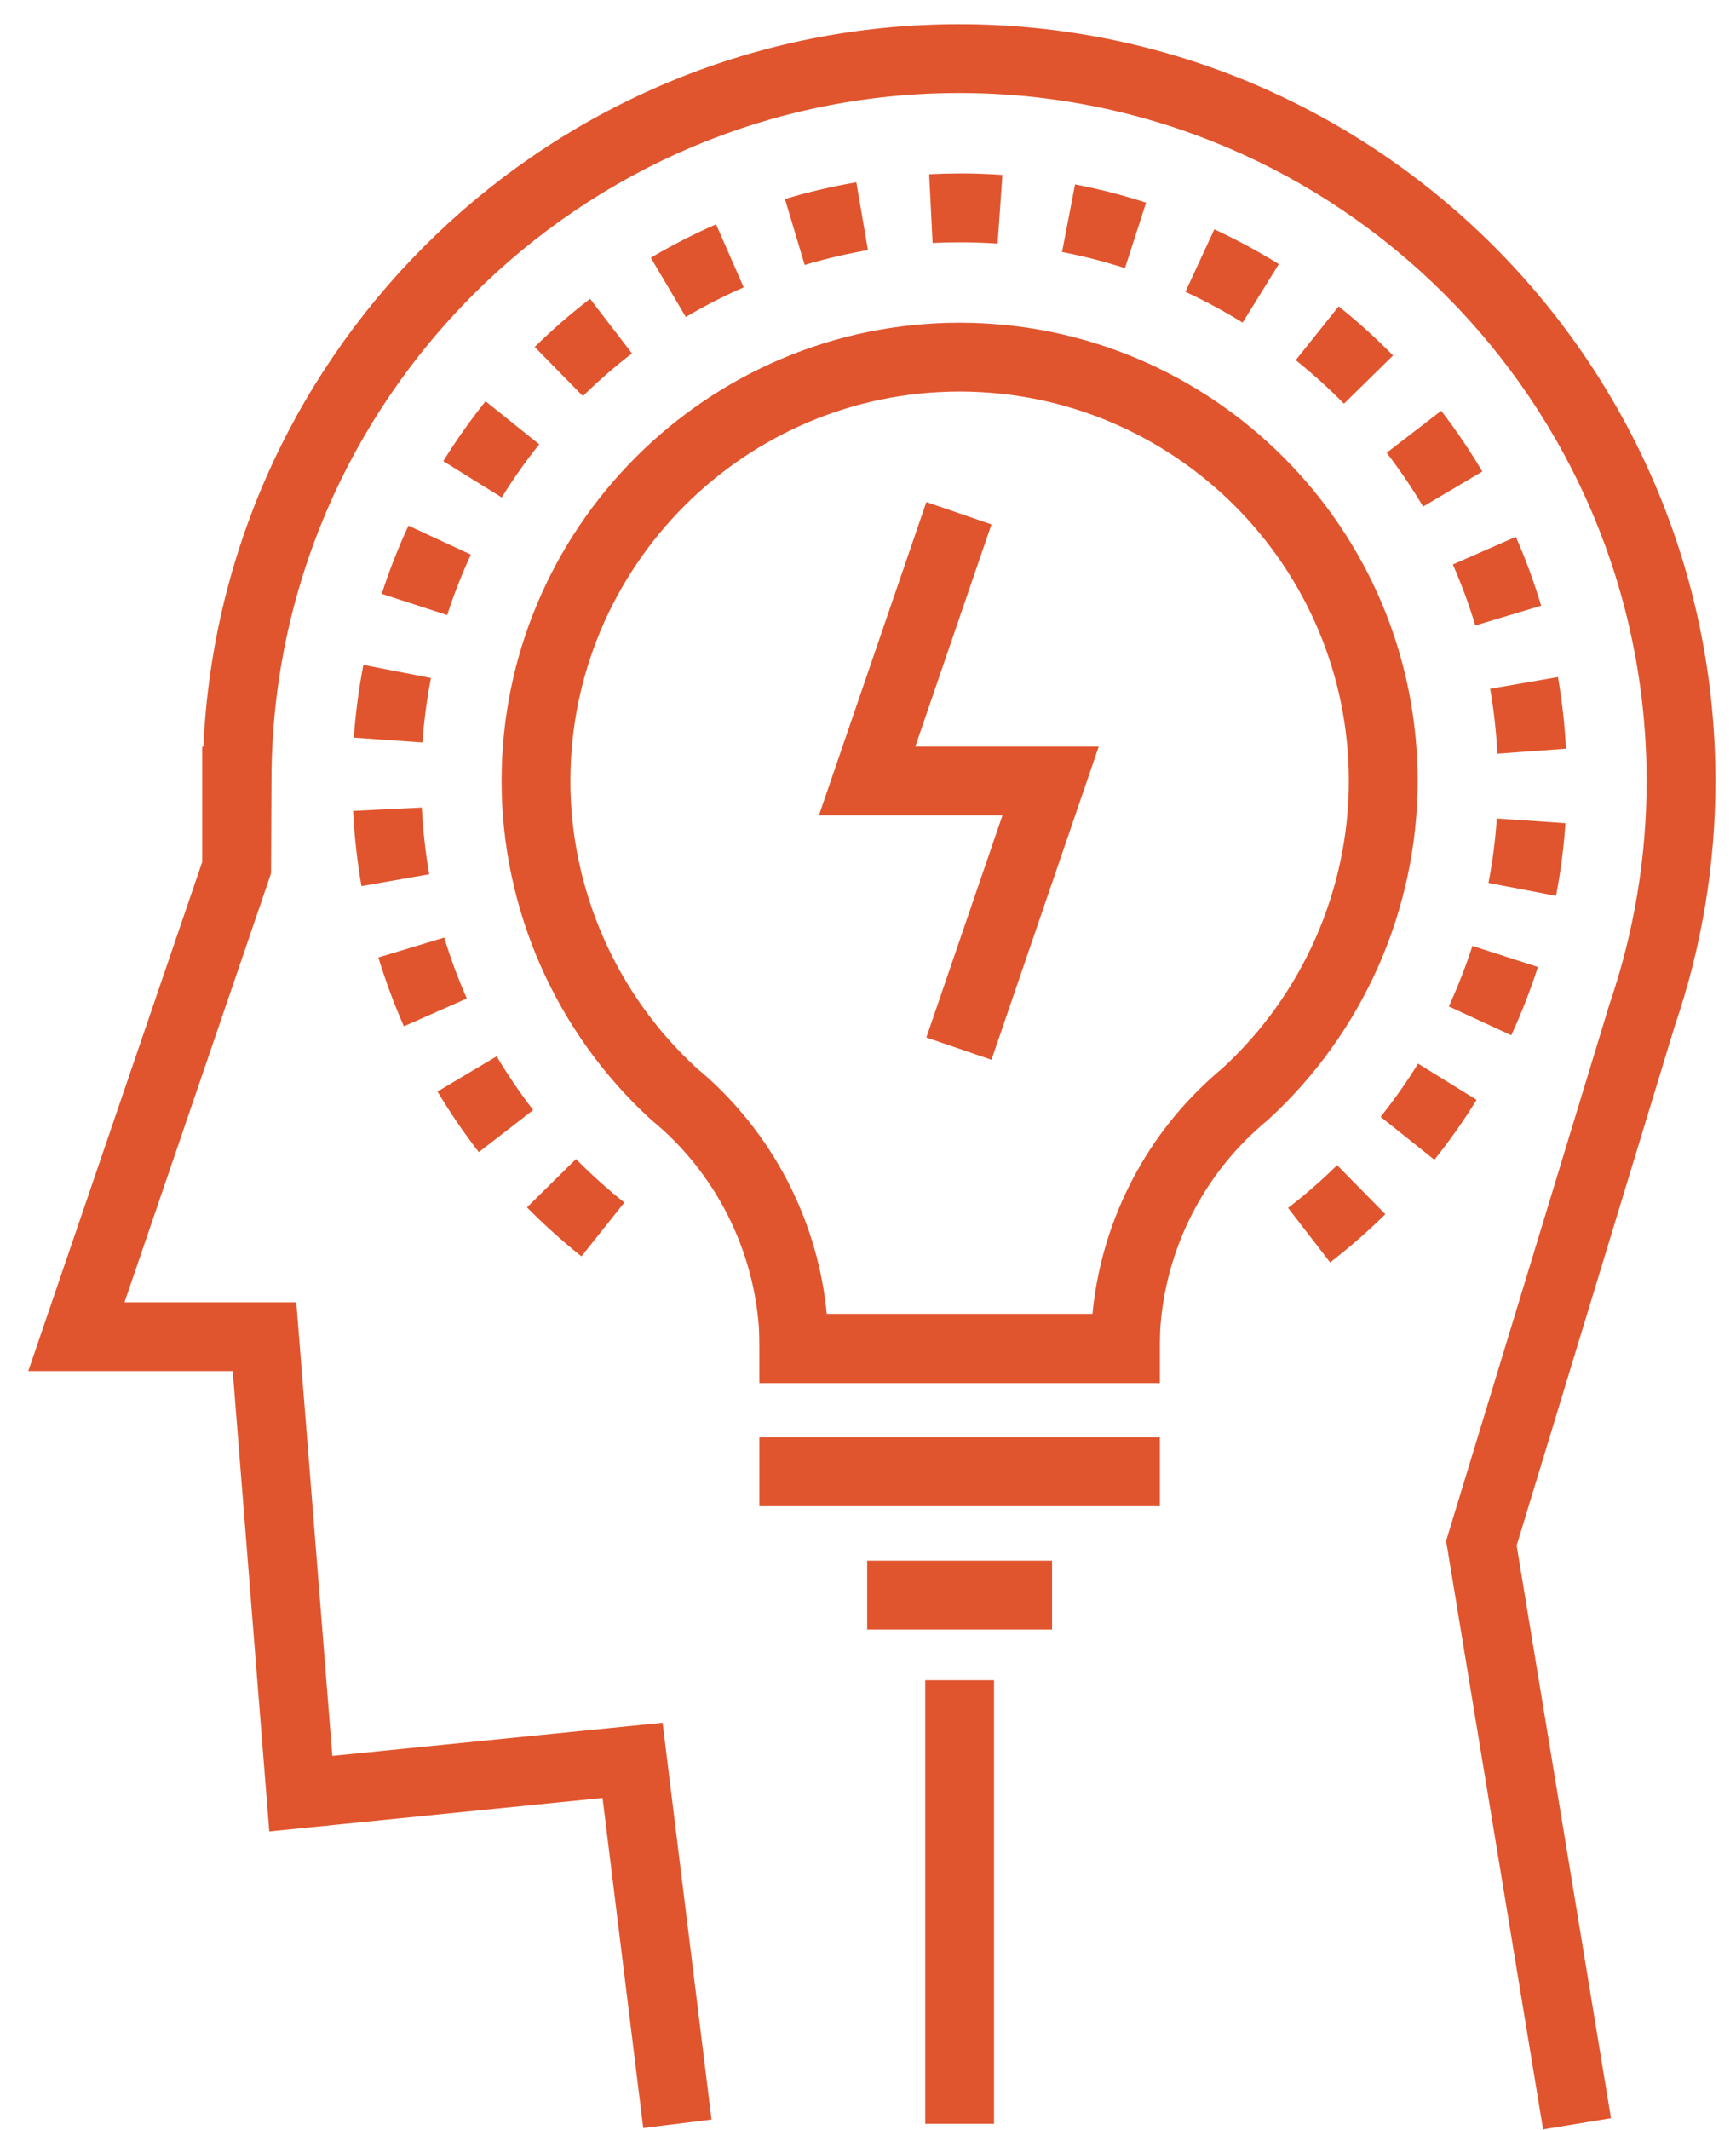 <?xml version="1.0" encoding="UTF-8"?>
<svg width="53px" height="65px" viewBox="0 0 53 65" version="1.1" xmlns="http://www.w3.org/2000/svg" xmlns:xlink="http://www.w3.org/1999/xlink">
    <!-- Generator: Sketch 46.1 (44463) - http://www.bohemiancoding.com/sketch -->
    <title>tech-base</title>
    <desc>Created with Sketch.</desc>
    <defs></defs>
    <g id="Page-1" stroke="none" stroke-width="1" fill="none" fill-rule="evenodd">
        <g id="tech-base" fill="#E0552E">
            <path d="M47.111,64.981 L44.15,47.022 L49.132,30.663 C49.892,28.443 50.271,26.156 50.271,23.83 C50.271,12.255 40.855,2.838 29.281,2.838 C17.705,2.838 8.288,12.255 8.288,23.83 L8.275,26.652 L3.801,39.74 L9.046,39.74 L10.146,53.583 L20.229,52.572 L21.723,64.681 L19.638,64.938 L18.396,54.866 L8.221,55.888 L7.105,41.841 L0.863,41.841 L6.174,26.302 L6.174,22.781 L6.21,22.781 C6.762,10.532 16.899,0.738 29.281,0.738 C42.014,0.738 52.373,11.097 52.373,23.83 C52.373,26.389 51.954,28.905 51.13,31.31 L46.303,47.164 L49.184,64.639 L47.111,64.981" id="Fill-126"></path>
            <path d="M25.242,40.1 L33.352,40.1 C33.613,37.365 34.887,34.797 36.938,32.932 C37.067,32.815 37.195,32.702 37.323,32.596 C39.775,30.343 41.18,27.151 41.18,23.832 C41.18,17.282 35.849,11.95 29.296,11.948 C22.745,11.95 17.414,17.282 17.414,23.832 C17.414,27.154 18.82,30.347 21.272,32.597 C21.395,32.699 21.519,32.808 21.646,32.92 C23.707,34.799 24.981,37.369 25.242,40.1 Z M35.402,42.201 L23.192,42.201 L23.192,41.151 C23.192,38.623 22.118,36.194 20.245,34.485 C20.14,34.392 20.024,34.291 19.909,34.196 L19.872,34.163 C16.975,31.515 15.313,27.75 15.313,23.832 C15.313,16.123 21.586,9.849 29.296,9.848 C37.008,9.849 43.281,16.123 43.281,23.832 C43.281,27.746 41.62,31.512 38.723,34.163 L38.684,34.197 C38.572,34.288 38.461,34.387 38.35,34.488 C36.477,36.191 35.402,38.62 35.402,41.151 L35.402,42.201 L35.402,42.201 Z" id="Fill-127"></path>
            <polyline id="Fill-128" points="30.269 32.341 28.281 31.66 30.605 24.881 25.002 24.881 28.281 15.321 30.269 16.003 27.944 22.781 33.545 22.781 30.269 32.341"></polyline>
            <polygon id="Fill-129" points="23.183 42.201 35.411 42.201 35.411 40.1 23.183 40.1"></polygon>
            <polygon id="Fill-130" points="23.183 45.964 35.411 45.964 35.411 43.863 23.183 43.863"></polygon>
            <polygon id="Fill-131" points="26.475 49.727 32.119 49.727 32.119 47.626 26.475 47.626"></polygon>
            <polygon id="Fill-132" points="28.247 64.81 30.347 64.81 30.347 51.272 28.247 51.272"></polygon>
            <path d="M30.457,7.433 C30.079,7.407 29.681,7.393 29.313,7.394 C29.034,7.394 28.753,7.4 28.472,7.415 L28.367,5.317 C28.687,5.301 29.003,5.293 29.323,5.292 C29.749,5.292 30.179,5.308 30.603,5.337 L30.457,7.433 Z M24.567,8.085 L23.964,6.073 C24.676,5.86 25.409,5.688 26.144,5.562 L26.498,7.632 C25.847,7.744 25.197,7.897 24.567,8.085 Z M34.345,8.183 C33.717,7.98 33.071,7.815 32.424,7.69 L32.821,5.627 C33.552,5.768 34.282,5.954 34.99,6.184 L34.345,8.183 Z M20.938,9.673 L19.869,7.865 C20.511,7.486 21.182,7.142 21.862,6.845 L22.705,8.769 C22.102,9.032 21.508,9.337 20.938,9.673 Z M37.937,9.845 C37.375,9.497 36.788,9.182 36.191,8.905 L37.073,6.998 C37.747,7.31 38.41,7.667 39.043,8.059 L37.937,9.845 Z M17.795,12.087 L16.325,10.587 C16.856,10.066 17.425,9.572 18.015,9.119 L19.294,10.784 C18.771,11.187 18.267,11.625 17.795,12.087 Z M41.031,12.32 C40.569,11.849 40.074,11.402 39.558,10.99 L40.87,9.349 C41.451,9.813 42.009,10.318 42.53,10.848 L41.031,12.32 Z M15.318,15.18 L13.533,14.072 C13.925,13.44 14.359,12.825 14.824,12.245 L16.463,13.559 C16.051,14.073 15.666,14.618 15.318,15.18 Z M43.448,15.459 C43.112,14.894 42.738,14.341 42.335,13.817 L44,12.535 C44.454,13.126 44.876,13.749 45.255,14.389 L43.448,15.459 Z M13.652,18.769 L11.654,18.122 C11.882,17.416 12.157,16.716 12.47,16.04 L14.376,16.924 C14.098,17.524 13.854,18.144 13.652,18.769 Z M45.041,19.087 C44.851,18.455 44.62,17.829 44.355,17.225 L46.279,16.381 C46.578,17.062 46.838,17.77 47.052,18.483 L45.041,19.087 Z M12.898,22.657 L10.802,22.509 C10.854,21.765 10.953,21.019 11.094,20.29 L13.157,20.69 C13.031,21.336 12.944,21.997 12.898,22.657 Z M45.715,23 L45.712,22.943 C45.678,22.308 45.605,21.656 45.495,21.019 L47.565,20.661 C47.688,21.379 47.771,22.115 47.81,22.847 L45.715,23 Z M11.035,27.041 C10.908,26.311 10.823,25.564 10.783,24.819 L10.78,24.745 L12.877,24.642 L12.881,24.7 C12.917,25.368 12.991,26.032 13.104,26.679 L11.035,27.041 Z M47.506,27.339 L45.443,26.944 C45.567,26.298 45.653,25.635 45.698,24.977 L47.793,25.12 C47.743,25.864 47.646,26.611 47.506,27.339 Z M12.331,31.318 C12.03,30.638 11.768,29.931 11.552,29.218 L13.563,28.611 C13.754,29.24 13.986,29.867 14.252,30.47 L12.331,31.318 Z M46.139,31.592 L44.232,30.712 C44.508,30.113 44.75,29.491 44.952,28.865 L46.952,29.508 C46.725,30.215 46.451,30.917 46.139,31.592 Z M14.618,35.159 C14.162,34.571 13.738,33.948 13.357,33.309 L15.163,32.234 C15.5,32.801 15.876,33.353 16.279,33.874 L14.618,35.159 Z M43.792,35.392 L42.15,34.081 C42.563,33.565 42.947,33.019 43.293,32.458 L45.081,33.563 C44.691,34.195 44.257,34.81 43.792,35.392 Z M17.752,38.339 C17.17,37.876 16.61,37.373 16.089,36.844 L17.585,35.369 C18.048,35.839 18.544,36.284 19.061,36.697 L17.752,38.339 Z M40.609,38.524 L39.325,36.861 C39.848,36.458 40.351,36.019 40.822,35.556 L42.295,37.053 C41.765,37.574 41.197,38.07 40.609,38.524 L40.609,38.524 Z" id="Fill-133"></path>
        </g>
    </g>
</svg>